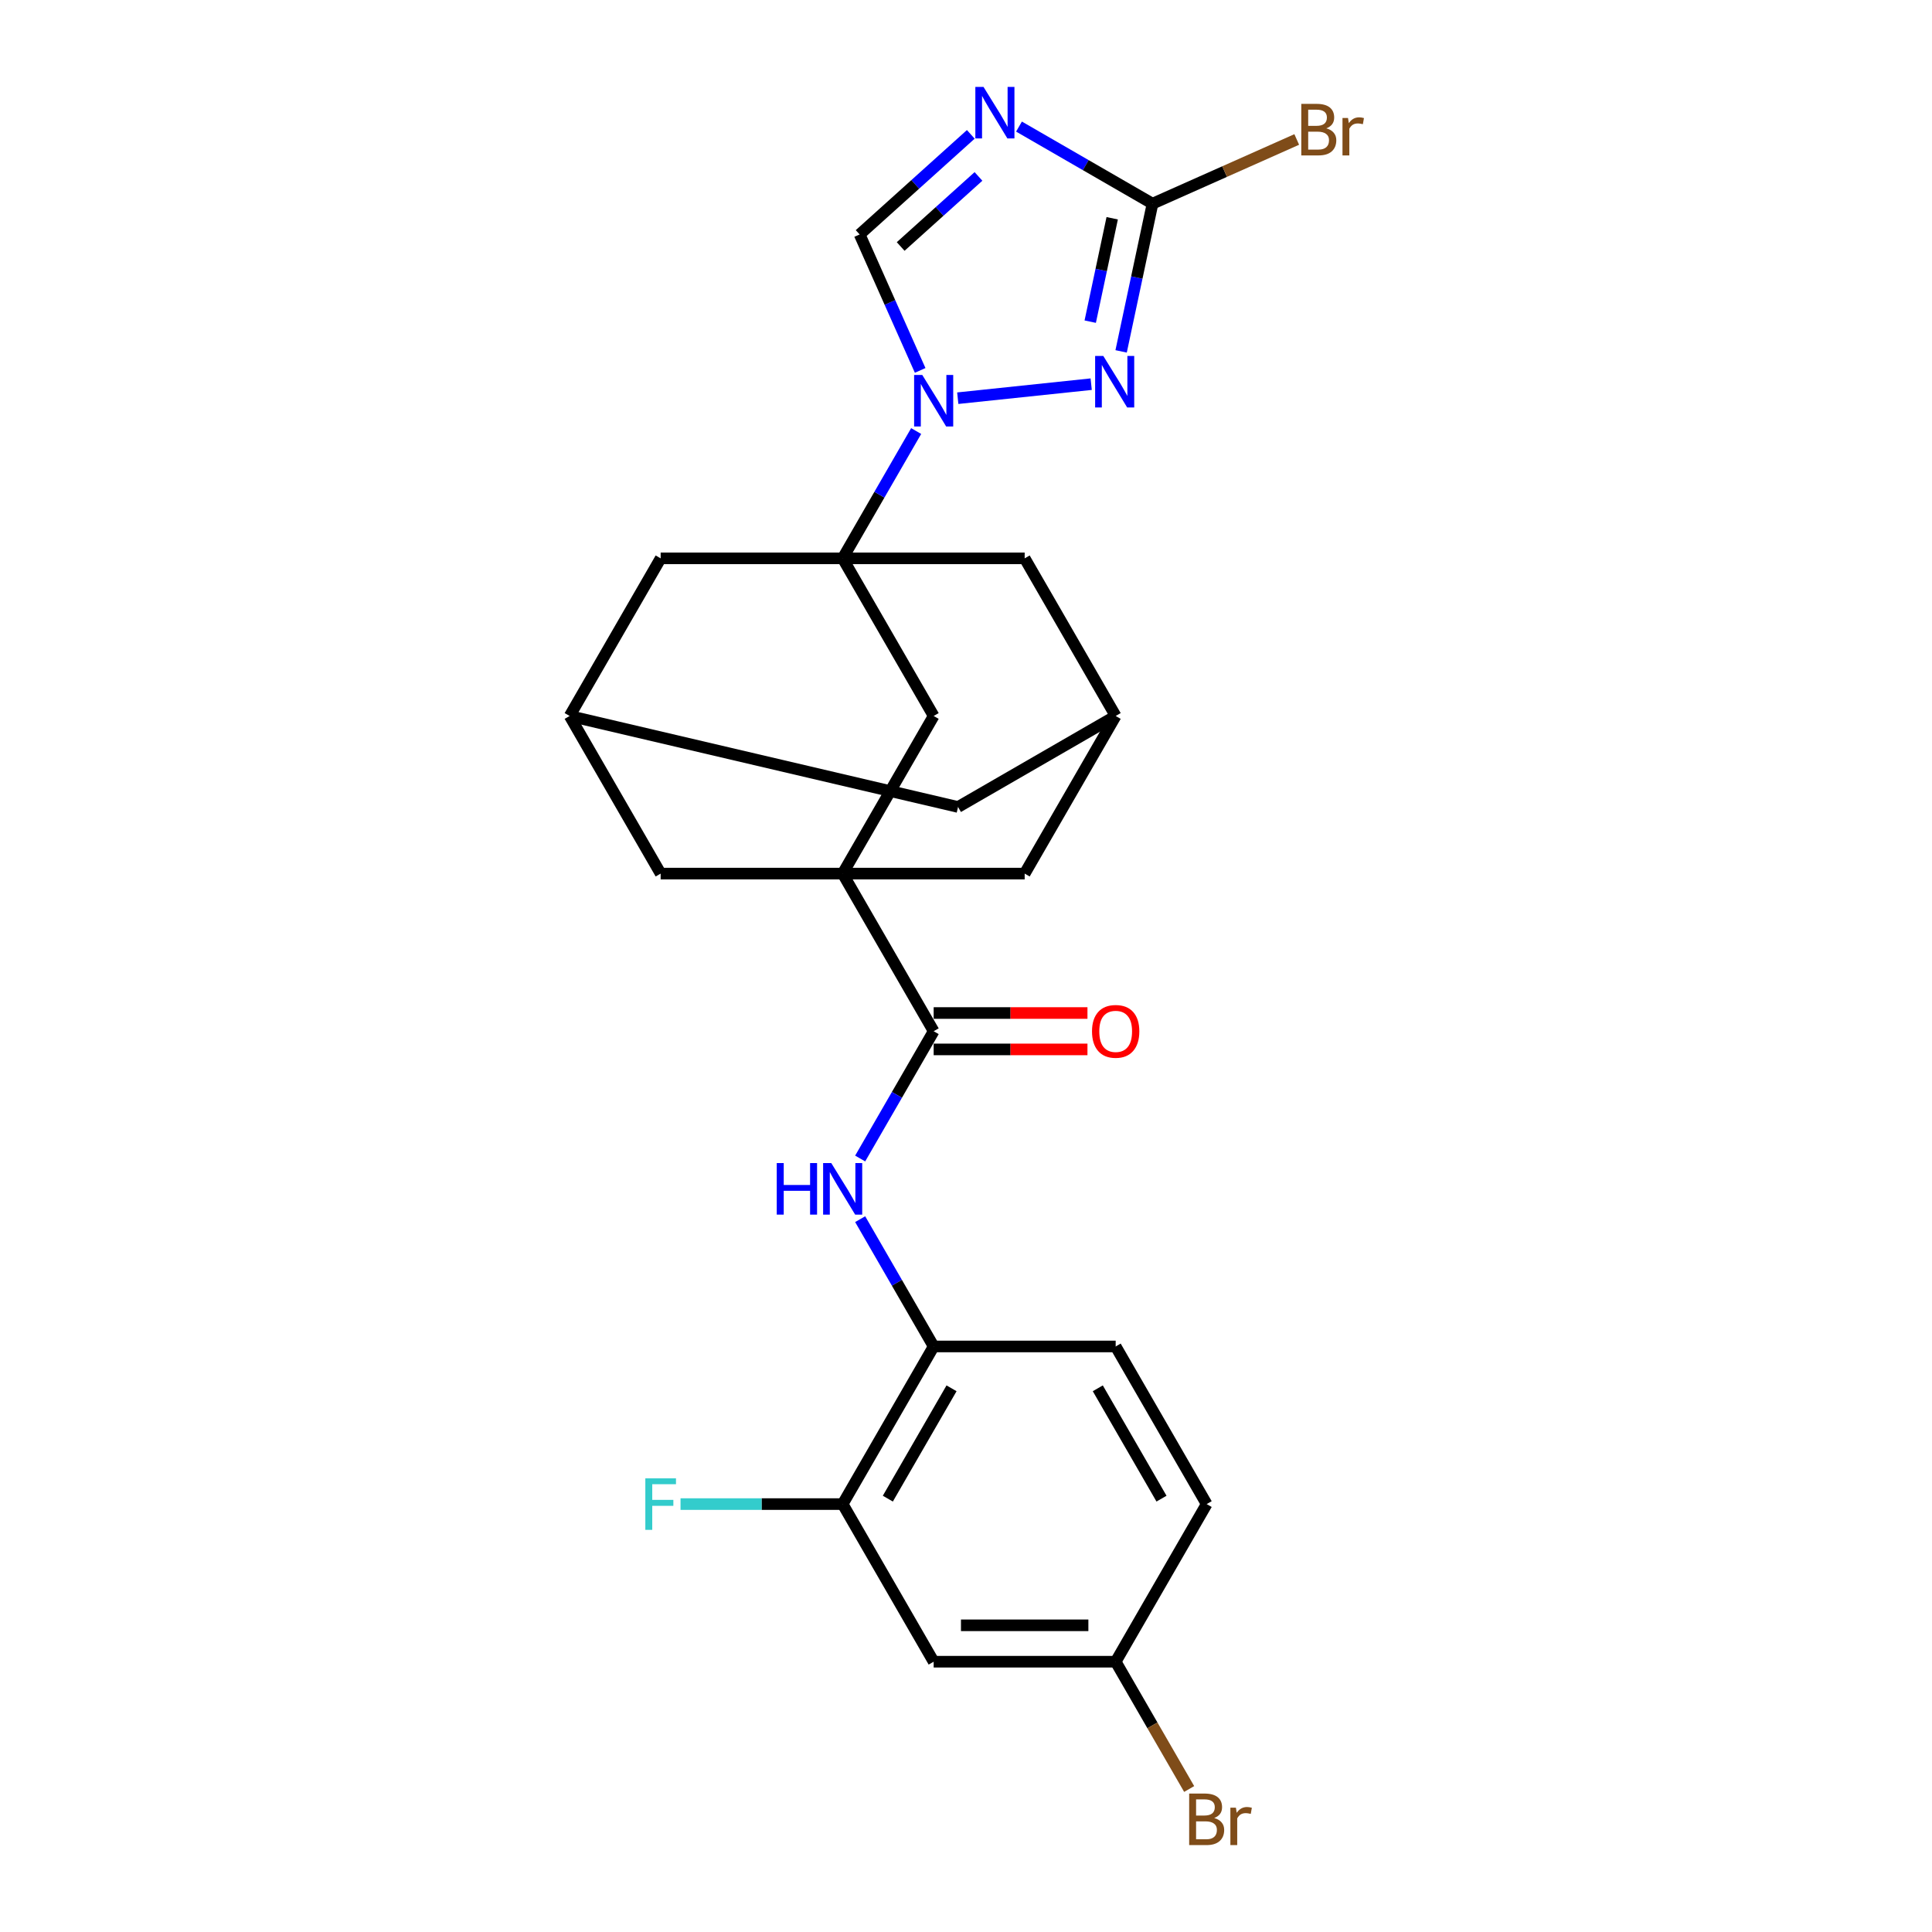 <?xml version='1.0' encoding='iso-8859-1'?>
<svg version='1.1' baseProfile='full'
              xmlns='http://www.w3.org/2000/svg'
                      xmlns:rdkit='http://www.rdkit.org/xml'
                      xmlns:xlink='http://www.w3.org/1999/xlink'
                  xml:space='preserve'
width='1000px' height='1000px' viewBox='0 0 1000 1000'>
<!-- END OF HEADER -->
<rect style='opacity:1.0;fill:#FFFFFF;stroke:none' width='1000' height='1000' x='0' y='0'> </rect>
<path class='bond-0' d='M 436.161,289.001 L 455.182,256.056' style='fill:none;fill-rule:evenodd;stroke:#000000;stroke-width:6px;stroke-linecap:butt;stroke-linejoin:miter;stroke-opacity:1' />
<path class='bond-0' d='M 455.182,256.056 L 474.203,223.11' style='fill:none;fill-rule:evenodd;stroke:#0000FF;stroke-width:6px;stroke-linecap:butt;stroke-linejoin:miter;stroke-opacity:1' />
<path class='bond-7' d='M 436.161,289.001 L 483.264,370.586' style='fill:none;fill-rule:evenodd;stroke:#000000;stroke-width:6px;stroke-linecap:butt;stroke-linejoin:miter;stroke-opacity:1' />
<path class='bond-11' d='M 436.161,289.001 L 341.954,289.001' style='fill:none;fill-rule:evenodd;stroke:#000000;stroke-width:6px;stroke-linecap:butt;stroke-linejoin:miter;stroke-opacity:1' />
<path class='bond-12' d='M 436.161,289.001 L 530.367,289.001' style='fill:none;fill-rule:evenodd;stroke:#000000;stroke-width:6px;stroke-linecap:butt;stroke-linejoin:miter;stroke-opacity:1' />
<path class='bond-3' d='M 495.737,206.105 L 564.795,198.846' style='fill:none;fill-rule:evenodd;stroke:#0000FF;stroke-width:6px;stroke-linecap:butt;stroke-linejoin:miter;stroke-opacity:1' />
<path class='bond-6' d='M 476.276,191.721 L 460.611,156.537' style='fill:none;fill-rule:evenodd;stroke:#0000FF;stroke-width:6px;stroke-linecap:butt;stroke-linejoin:miter;stroke-opacity:1' />
<path class='bond-6' d='M 460.611,156.537 L 444.947,121.354' style='fill:none;fill-rule:evenodd;stroke:#000000;stroke-width:6px;stroke-linecap:butt;stroke-linejoin:miter;stroke-opacity:1' />
<path class='bond-1' d='M 436.161,452.171 L 483.264,370.586' style='fill:none;fill-rule:evenodd;stroke:#000000;stroke-width:6px;stroke-linecap:butt;stroke-linejoin:miter;stroke-opacity:1' />
<path class='bond-5' d='M 436.161,452.171 L 483.264,533.757' style='fill:none;fill-rule:evenodd;stroke:#000000;stroke-width:6px;stroke-linecap:butt;stroke-linejoin:miter;stroke-opacity:1' />
<path class='bond-27' d='M 436.161,452.171 L 530.367,452.171' style='fill:none;fill-rule:evenodd;stroke:#000000;stroke-width:6px;stroke-linecap:butt;stroke-linejoin:miter;stroke-opacity:1' />
<path class='bond-28' d='M 436.161,452.171 L 341.954,452.171' style='fill:none;fill-rule:evenodd;stroke:#000000;stroke-width:6px;stroke-linecap:butt;stroke-linejoin:miter;stroke-opacity:1' />
<path class='bond-2' d='M 502.483,69.548 L 473.715,95.451' style='fill:none;fill-rule:evenodd;stroke:#0000FF;stroke-width:6px;stroke-linecap:butt;stroke-linejoin:miter;stroke-opacity:1' />
<path class='bond-2' d='M 473.715,95.451 L 444.947,121.354' style='fill:none;fill-rule:evenodd;stroke:#000000;stroke-width:6px;stroke-linecap:butt;stroke-linejoin:miter;stroke-opacity:1' />
<path class='bond-2' d='M 506.46,91.321 L 486.322,109.453' style='fill:none;fill-rule:evenodd;stroke:#0000FF;stroke-width:6px;stroke-linecap:butt;stroke-linejoin:miter;stroke-opacity:1' />
<path class='bond-2' d='M 486.322,109.453 L 466.184,127.585' style='fill:none;fill-rule:evenodd;stroke:#000000;stroke-width:6px;stroke-linecap:butt;stroke-linejoin:miter;stroke-opacity:1' />
<path class='bond-29' d='M 527.429,65.519 L 561.985,85.469' style='fill:none;fill-rule:evenodd;stroke:#0000FF;stroke-width:6px;stroke-linecap:butt;stroke-linejoin:miter;stroke-opacity:1' />
<path class='bond-29' d='M 561.985,85.469 L 596.541,105.42' style='fill:none;fill-rule:evenodd;stroke:#000000;stroke-width:6px;stroke-linecap:butt;stroke-linejoin:miter;stroke-opacity:1' />
<path class='bond-4' d='M 580.29,181.874 L 588.416,143.647' style='fill:none;fill-rule:evenodd;stroke:#0000FF;stroke-width:6px;stroke-linecap:butt;stroke-linejoin:miter;stroke-opacity:1' />
<path class='bond-4' d='M 588.416,143.647 L 596.541,105.42' style='fill:none;fill-rule:evenodd;stroke:#000000;stroke-width:6px;stroke-linecap:butt;stroke-linejoin:miter;stroke-opacity:1' />
<path class='bond-4' d='M 564.298,166.488 L 569.986,139.73' style='fill:none;fill-rule:evenodd;stroke:#0000FF;stroke-width:6px;stroke-linecap:butt;stroke-linejoin:miter;stroke-opacity:1' />
<path class='bond-4' d='M 569.986,139.73 L 575.674,112.971' style='fill:none;fill-rule:evenodd;stroke:#000000;stroke-width:6px;stroke-linecap:butt;stroke-linejoin:miter;stroke-opacity:1' />
<path class='bond-21' d='M 596.541,105.42 L 633.863,88.804' style='fill:none;fill-rule:evenodd;stroke:#000000;stroke-width:6px;stroke-linecap:butt;stroke-linejoin:miter;stroke-opacity:1' />
<path class='bond-21' d='M 633.863,88.804 L 671.185,72.187' style='fill:none;fill-rule:evenodd;stroke:#7F4C19;stroke-width:6px;stroke-linecap:butt;stroke-linejoin:miter;stroke-opacity:1' />
<path class='bond-8' d='M 483.264,533.757 L 464.243,566.702' style='fill:none;fill-rule:evenodd;stroke:#000000;stroke-width:6px;stroke-linecap:butt;stroke-linejoin:miter;stroke-opacity:1' />
<path class='bond-8' d='M 464.243,566.702 L 445.222,599.647' style='fill:none;fill-rule:evenodd;stroke:#0000FF;stroke-width:6px;stroke-linecap:butt;stroke-linejoin:miter;stroke-opacity:1' />
<path class='bond-18' d='M 483.264,543.177 L 523.066,543.177' style='fill:none;fill-rule:evenodd;stroke:#000000;stroke-width:6px;stroke-linecap:butt;stroke-linejoin:miter;stroke-opacity:1' />
<path class='bond-18' d='M 523.066,543.177 L 562.868,543.177' style='fill:none;fill-rule:evenodd;stroke:#FF0000;stroke-width:6px;stroke-linecap:butt;stroke-linejoin:miter;stroke-opacity:1' />
<path class='bond-18' d='M 483.264,524.336 L 523.066,524.336' style='fill:none;fill-rule:evenodd;stroke:#000000;stroke-width:6px;stroke-linecap:butt;stroke-linejoin:miter;stroke-opacity:1' />
<path class='bond-18' d='M 523.066,524.336 L 562.868,524.336' style='fill:none;fill-rule:evenodd;stroke:#FF0000;stroke-width:6px;stroke-linecap:butt;stroke-linejoin:miter;stroke-opacity:1' />
<path class='bond-9' d='M 445.222,631.037 L 464.243,663.982' style='fill:none;fill-rule:evenodd;stroke:#0000FF;stroke-width:6px;stroke-linecap:butt;stroke-linejoin:miter;stroke-opacity:1' />
<path class='bond-9' d='M 464.243,663.982 L 483.264,696.927' style='fill:none;fill-rule:evenodd;stroke:#000000;stroke-width:6px;stroke-linecap:butt;stroke-linejoin:miter;stroke-opacity:1' />
<path class='bond-10' d='M 483.264,696.927 L 436.161,778.512' style='fill:none;fill-rule:evenodd;stroke:#000000;stroke-width:6px;stroke-linecap:butt;stroke-linejoin:miter;stroke-opacity:1' />
<path class='bond-10' d='M 492.516,718.585 L 459.543,775.695' style='fill:none;fill-rule:evenodd;stroke:#000000;stroke-width:6px;stroke-linecap:butt;stroke-linejoin:miter;stroke-opacity:1' />
<path class='bond-19' d='M 483.264,696.927 L 577.47,696.927' style='fill:none;fill-rule:evenodd;stroke:#000000;stroke-width:6px;stroke-linecap:butt;stroke-linejoin:miter;stroke-opacity:1' />
<path class='bond-17' d='M 436.161,778.512 L 483.264,860.098' style='fill:none;fill-rule:evenodd;stroke:#000000;stroke-width:6px;stroke-linecap:butt;stroke-linejoin:miter;stroke-opacity:1' />
<path class='bond-23' d='M 436.161,778.512 L 394.201,778.512' style='fill:none;fill-rule:evenodd;stroke:#000000;stroke-width:6px;stroke-linecap:butt;stroke-linejoin:miter;stroke-opacity:1' />
<path class='bond-23' d='M 394.201,778.512 L 352.242,778.512' style='fill:none;fill-rule:evenodd;stroke:#33CCCC;stroke-width:6px;stroke-linecap:butt;stroke-linejoin:miter;stroke-opacity:1' />
<path class='bond-15' d='M 341.954,289.001 L 294.851,370.586' style='fill:none;fill-rule:evenodd;stroke:#000000;stroke-width:6px;stroke-linecap:butt;stroke-linejoin:miter;stroke-opacity:1' />
<path class='bond-16' d='M 530.367,289.001 L 577.47,370.586' style='fill:none;fill-rule:evenodd;stroke:#000000;stroke-width:6px;stroke-linecap:butt;stroke-linejoin:miter;stroke-opacity:1' />
<path class='bond-13' d='M 341.954,452.171 L 294.851,370.586' style='fill:none;fill-rule:evenodd;stroke:#000000;stroke-width:6px;stroke-linecap:butt;stroke-linejoin:miter;stroke-opacity:1' />
<path class='bond-14' d='M 530.367,452.171 L 577.47,370.586' style='fill:none;fill-rule:evenodd;stroke:#000000;stroke-width:6px;stroke-linecap:butt;stroke-linejoin:miter;stroke-opacity:1' />
<path class='bond-26' d='M 294.851,370.586 L 495.885,417.689' style='fill:none;fill-rule:evenodd;stroke:#000000;stroke-width:6px;stroke-linecap:butt;stroke-linejoin:miter;stroke-opacity:1' />
<path class='bond-20' d='M 577.47,370.586 L 495.885,417.689' style='fill:none;fill-rule:evenodd;stroke:#000000;stroke-width:6px;stroke-linecap:butt;stroke-linejoin:miter;stroke-opacity:1' />
<path class='bond-30' d='M 483.264,860.098 L 577.47,860.098' style='fill:none;fill-rule:evenodd;stroke:#000000;stroke-width:6px;stroke-linecap:butt;stroke-linejoin:miter;stroke-opacity:1' />
<path class='bond-30' d='M 497.395,841.256 L 563.34,841.256' style='fill:none;fill-rule:evenodd;stroke:#000000;stroke-width:6px;stroke-linecap:butt;stroke-linejoin:miter;stroke-opacity:1' />
<path class='bond-24' d='M 577.47,696.927 L 624.574,778.512' style='fill:none;fill-rule:evenodd;stroke:#000000;stroke-width:6px;stroke-linecap:butt;stroke-linejoin:miter;stroke-opacity:1' />
<path class='bond-24' d='M 568.219,718.585 L 601.191,775.695' style='fill:none;fill-rule:evenodd;stroke:#000000;stroke-width:6px;stroke-linecap:butt;stroke-linejoin:miter;stroke-opacity:1' />
<path class='bond-22' d='M 577.47,860.098 L 624.574,778.512' style='fill:none;fill-rule:evenodd;stroke:#000000;stroke-width:6px;stroke-linecap:butt;stroke-linejoin:miter;stroke-opacity:1' />
<path class='bond-25' d='M 577.47,860.098 L 596.491,893.043' style='fill:none;fill-rule:evenodd;stroke:#000000;stroke-width:6px;stroke-linecap:butt;stroke-linejoin:miter;stroke-opacity:1' />
<path class='bond-25' d='M 596.491,893.043 L 615.512,925.988' style='fill:none;fill-rule:evenodd;stroke:#7F4C19;stroke-width:6px;stroke-linecap:butt;stroke-linejoin:miter;stroke-opacity:1' />
<path  class='atom-1' d='M 477.367 194.076
L 486.109 208.207
Q 486.976 209.601, 488.37 212.126
Q 489.764 214.651, 489.84 214.801
L 489.84 194.076
L 493.382 194.076
L 493.382 220.755
L 489.727 220.755
L 480.344 205.305
Q 479.251 203.497, 478.083 201.424
Q 476.952 199.352, 476.613 198.711
L 476.613 220.755
L 473.146 220.755
L 473.146 194.076
L 477.367 194.076
' fill='#0000FF'/>
<path  class='atom-3' d='M 509.058 44.978
L 517.801 59.109
Q 518.668 60.503, 520.062 63.028
Q 521.456 65.552, 521.531 65.703
L 521.531 44.978
L 525.074 44.978
L 525.074 71.657
L 521.418 71.657
L 512.035 56.207
Q 510.943 54.398, 509.774 52.326
Q 508.644 50.253, 508.305 49.613
L 508.305 71.657
L 504.838 71.657
L 504.838 44.978
L 509.058 44.978
' fill='#0000FF'/>
<path  class='atom-4' d='M 571.057 184.229
L 579.799 198.36
Q 580.666 199.754, 582.06 202.279
Q 583.455 204.803, 583.53 204.954
L 583.53 184.229
L 587.072 184.229
L 587.072 210.908
L 583.417 210.908
L 574.034 195.458
Q 572.941 193.649, 571.773 191.577
Q 570.643 189.504, 570.303 188.864
L 570.303 210.908
L 566.837 210.908
L 566.837 184.229
L 571.057 184.229
' fill='#0000FF'/>
<path  class='atom-9' d='M 402.039 602.002
L 405.657 602.002
L 405.657 613.345
L 419.298 613.345
L 419.298 602.002
L 422.915 602.002
L 422.915 628.681
L 419.298 628.681
L 419.298 616.359
L 405.657 616.359
L 405.657 628.681
L 402.039 628.681
L 402.039 602.002
' fill='#0000FF'/>
<path  class='atom-9' d='M 430.263 602.002
L 439.006 616.133
Q 439.872 617.527, 441.267 620.052
Q 442.661 622.577, 442.736 622.728
L 442.736 602.002
L 446.279 602.002
L 446.279 628.681
L 442.623 628.681
L 433.24 613.232
Q 432.148 611.423, 430.979 609.35
Q 429.849 607.278, 429.51 606.637
L 429.51 628.681
L 426.043 628.681
L 426.043 602.002
L 430.263 602.002
' fill='#0000FF'/>
<path  class='atom-19' d='M 565.224 533.832
Q 565.224 527.426, 568.389 523.846
Q 571.554 520.266, 577.47 520.266
Q 583.387 520.266, 586.552 523.846
Q 589.717 527.426, 589.717 533.832
Q 589.717 540.313, 586.514 544.006
Q 583.311 547.661, 577.47 547.661
Q 571.592 547.661, 568.389 544.006
Q 565.224 540.351, 565.224 533.832
M 577.47 544.647
Q 581.54 544.647, 583.726 541.934
Q 585.949 539.183, 585.949 533.832
Q 585.949 528.594, 583.726 525.956
Q 581.54 523.281, 577.47 523.281
Q 573.401 523.281, 571.178 525.919
Q 568.992 528.556, 568.992 533.832
Q 568.992 539.221, 571.178 541.934
Q 573.401 544.647, 577.47 544.647
' fill='#FF0000'/>
<path  class='atom-22' d='M 686.503 66.425
Q 689.066 67.141, 690.347 68.724
Q 691.666 70.269, 691.666 72.567
Q 691.666 76.26, 689.292 78.37
Q 686.955 80.443, 682.509 80.443
L 673.54 80.443
L 673.54 53.764
L 681.416 53.764
Q 685.976 53.764, 688.274 55.61
Q 690.573 57.456, 690.573 60.848
Q 690.573 64.88, 686.503 66.425
M 677.12 56.778
L 677.12 65.144
L 681.416 65.144
Q 684.054 65.144, 685.41 64.089
Q 686.805 62.996, 686.805 60.848
Q 686.805 56.778, 681.416 56.778
L 677.12 56.778
M 682.509 77.428
Q 685.109 77.428, 686.503 76.185
Q 687.897 74.941, 687.897 72.567
Q 687.897 70.382, 686.352 69.289
Q 684.845 68.158, 681.944 68.158
L 677.12 68.158
L 677.12 77.428
L 682.509 77.428
' fill='#7F4C19'/>
<path  class='atom-22' d='M 697.733 61.074
L 698.147 63.749
Q 700.182 60.735, 703.498 60.735
Q 704.553 60.735, 705.985 61.112
L 705.42 64.277
Q 703.799 63.9, 702.895 63.9
Q 701.312 63.9, 700.257 64.541
Q 699.24 65.144, 698.411 66.613
L 698.411 80.443
L 694.869 80.443
L 694.869 61.074
L 697.733 61.074
' fill='#7F4C19'/>
<path  class='atom-24' d='M 334.022 765.173
L 349.886 765.173
L 349.886 768.225
L 337.602 768.225
L 337.602 776.327
L 348.53 776.327
L 348.53 779.417
L 337.602 779.417
L 337.602 791.852
L 334.022 791.852
L 334.022 765.173
' fill='#33CCCC'/>
<path  class='atom-26' d='M 628.474 941.004
Q 631.036 941.72, 632.318 943.303
Q 633.636 944.848, 633.636 947.147
Q 633.636 950.84, 631.262 952.95
Q 628.926 955.022, 624.48 955.022
L 615.511 955.022
L 615.511 928.343
L 623.387 928.343
Q 627.946 928.343, 630.245 930.19
Q 632.544 932.036, 632.544 935.427
Q 632.544 939.459, 628.474 941.004
M 619.091 931.358
L 619.091 939.723
L 623.387 939.723
Q 626.025 939.723, 627.381 938.668
Q 628.775 937.575, 628.775 935.427
Q 628.775 931.358, 623.387 931.358
L 619.091 931.358
M 624.48 952.008
Q 627.08 952.008, 628.474 950.764
Q 629.868 949.521, 629.868 947.147
Q 629.868 944.961, 628.323 943.868
Q 626.816 942.738, 623.914 942.738
L 619.091 942.738
L 619.091 952.008
L 624.48 952.008
' fill='#7F4C19'/>
<path  class='atom-26' d='M 639.703 935.654
L 640.118 938.329
Q 642.153 935.314, 645.469 935.314
Q 646.524 935.314, 647.956 935.691
L 647.391 938.857
Q 645.77 938.48, 644.866 938.48
Q 643.283 938.48, 642.228 939.12
Q 641.211 939.723, 640.382 941.193
L 640.382 955.022
L 636.839 955.022
L 636.839 935.654
L 639.703 935.654
' fill='#7F4C19'/>
</svg>

